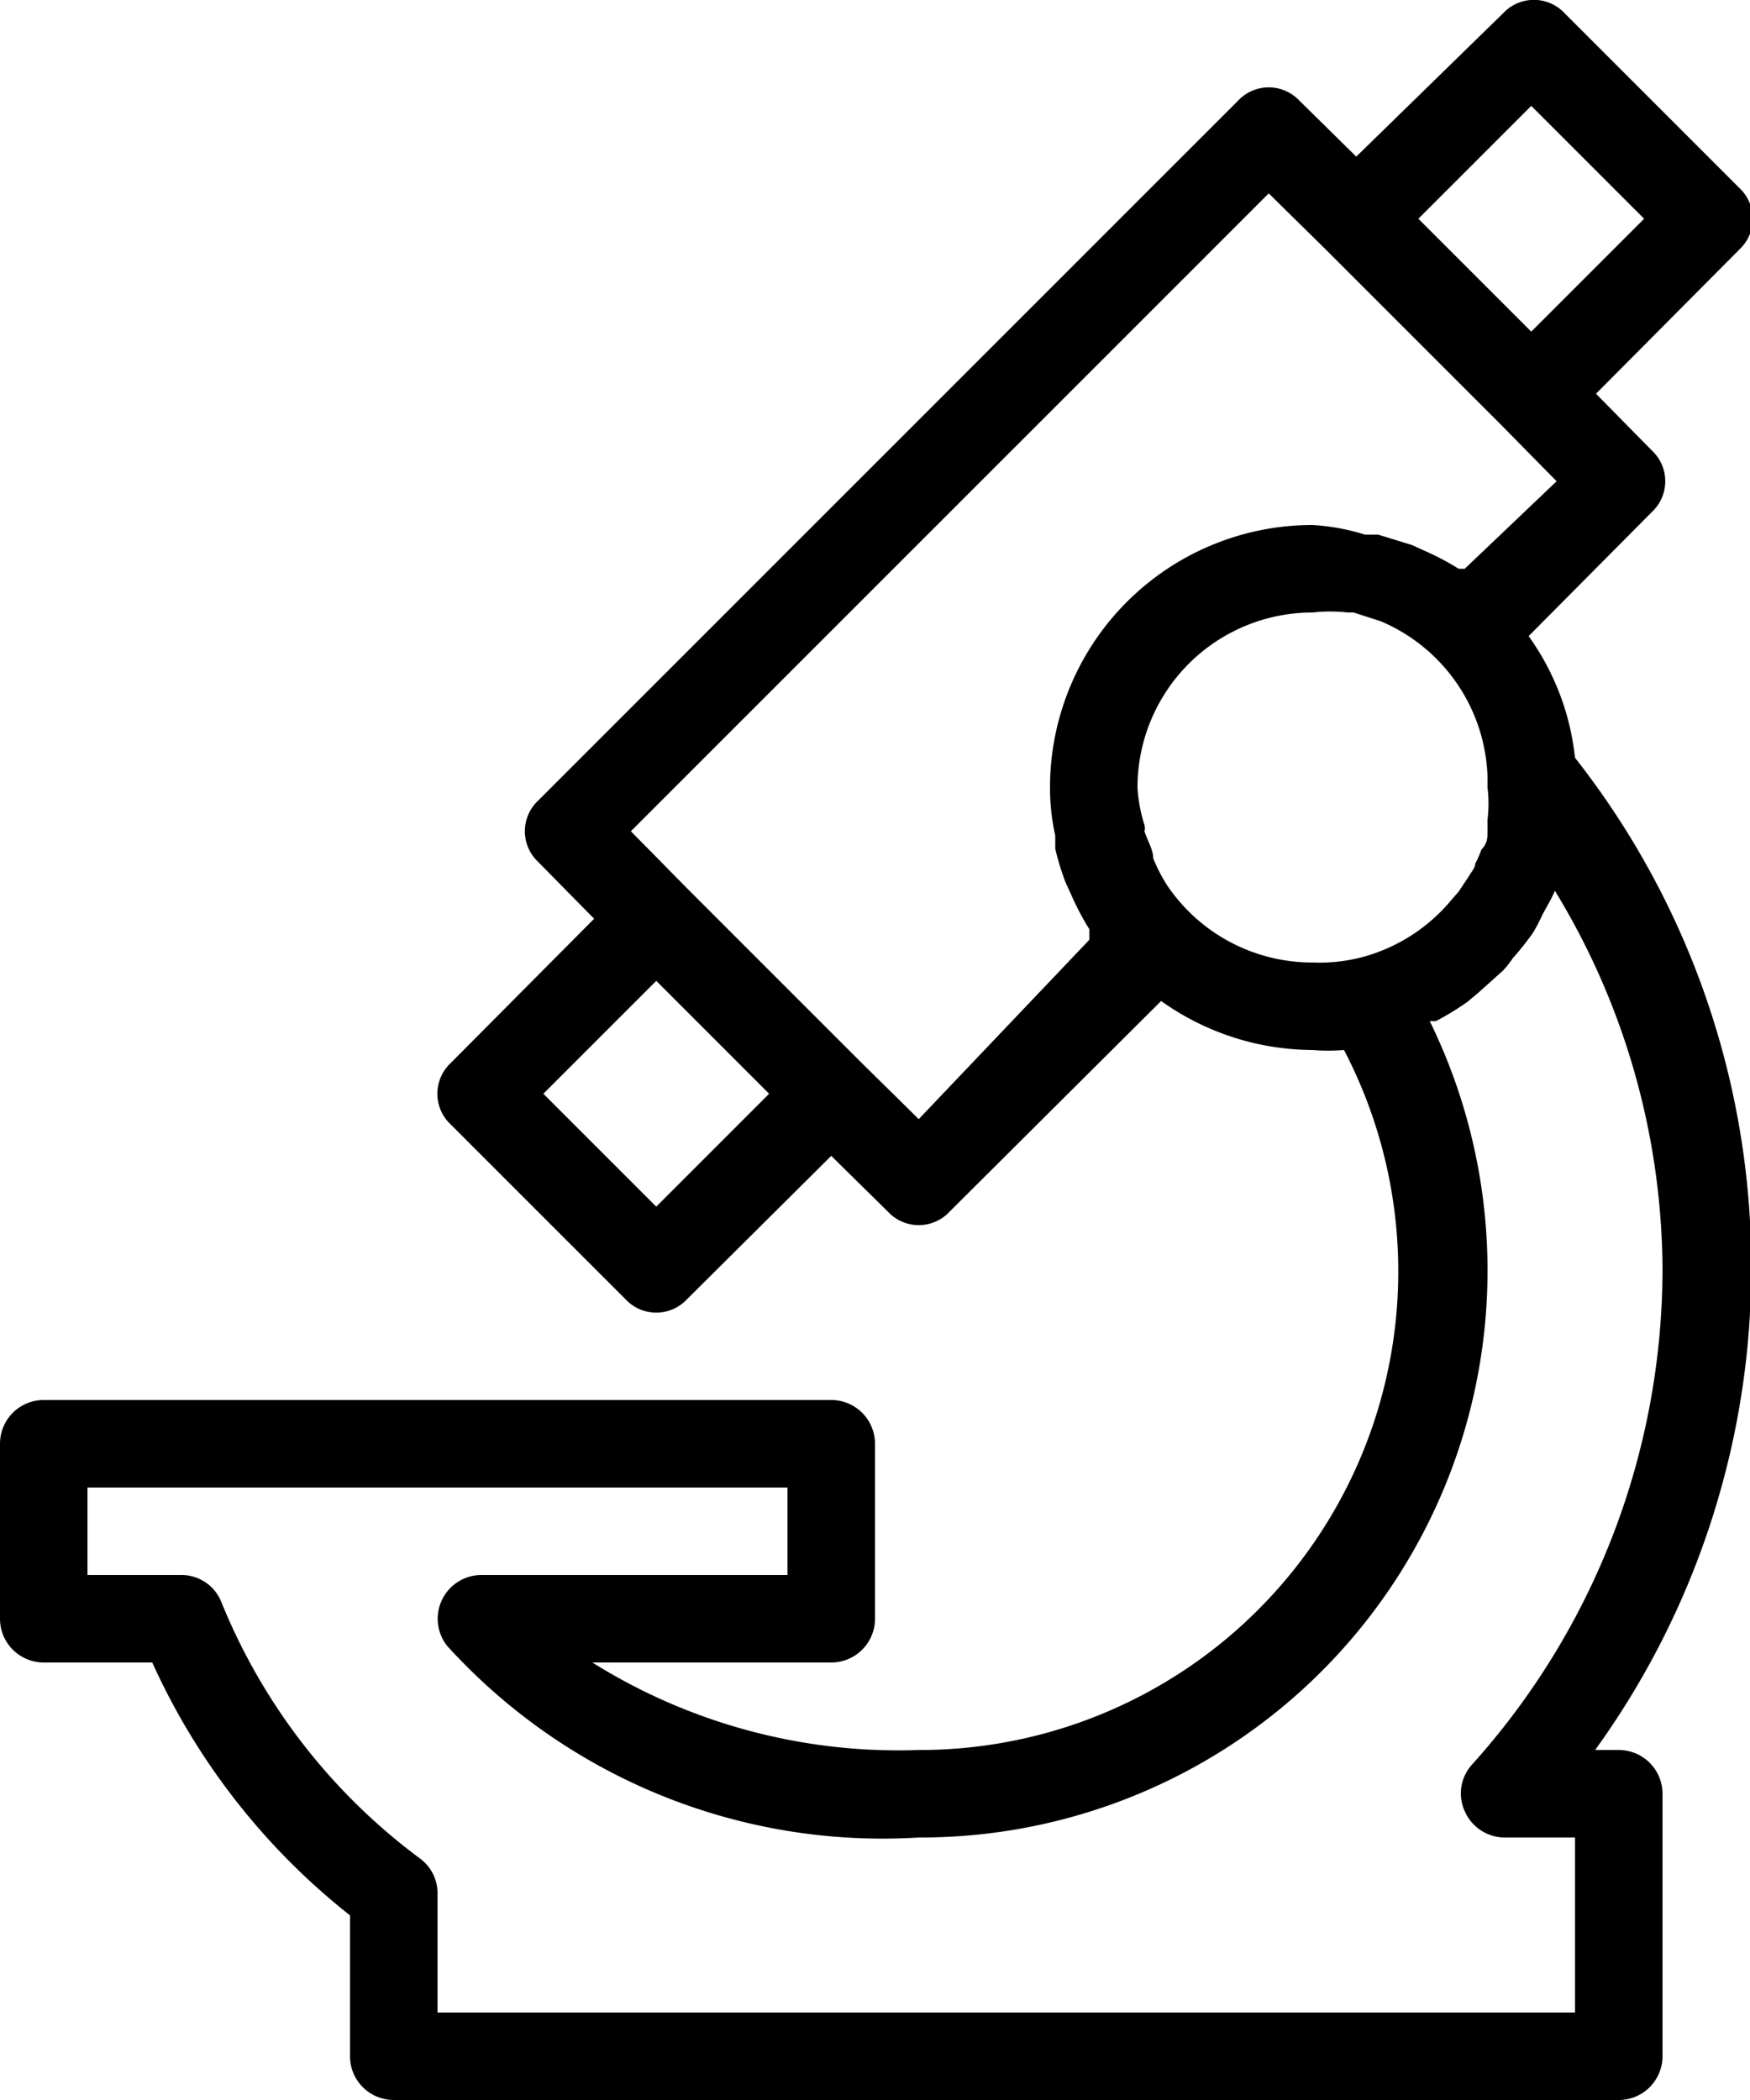 <svg xmlns="http://www.w3.org/2000/svg" viewBox="0 0 20 24"><title>Asset 31</title><g id="Layer_2" data-name="Layer 2"><g id="Layer_1-2" data-name="Layer 1"><path d="M18,8.66a2.91,2.91,0,0,0-.53-1.39l1.41-1.42a.48.48,0,0,0,0-.7l-.64-.65,1.64-1.65a.48.48,0,0,0,0-.7l-2-2a.48.48,0,0,0-.7,0L15.5,1.79l-.65-.64a.48.48,0,0,0-.7,0l-8,8a.48.48,0,0,0,0,.7l.64.65L5.15,12.15a.48.48,0,0,0,0,.7l2,2a.48.48,0,0,0,.7,0L9.5,13.21l.65.64a.48.48,0,0,0,.7,0l2.42-2.41A3,3,0,0,0,15,12a2.2,2.2,0,0,0,.36,0,5.47,5.47,0,0,1-4.86,8,6.59,6.59,0,0,1-3.73-1H9.5a.5.5,0,0,0,.5-.5v-2a.5.5,0,0,0-.5-.5H.5a.5.5,0,0,0-.5.5v2a.5.5,0,0,0,.5.5H1.74A7.75,7.75,0,0,0,4,21.89V23.5a.5.5,0,0,0,.5.5h14a.5.5,0,0,0,.5-.5v-3a.5.5,0,0,0-.5-.5h-.27A9.42,9.42,0,0,0,18,8.66ZM17.5,1.21,18.79,2.5,17.5,3.79,16.21,2.5ZM7.5,13.79,6.21,12.5,7.5,11.21,8.79,12.5Zm3-1-.65-.64-2-2L7.21,9.5,14.5,2.21l.65.64,2,2,.64.65-1.05,1,0,0-.07,0a3,3,0,0,0-.4-.21l-.13-.06-.39-.12-.15,0A2.51,2.51,0,0,0,15,6a3,3,0,0,0-3,3,2.51,2.51,0,0,0,.06.55l0,.15a2.91,2.91,0,0,0,.12.39l.06.13a3,3,0,0,0,.21.4l0,.07,0,.05Zm2.84-2.67h0a1.82,1.82,0,0,1-.16-.31l0,0c0-.1-.07-.21-.1-.31a.14.14,0,0,0,0-.07A1.75,1.75,0,0,1,13,9a2,2,0,0,1,2-2,1.75,1.75,0,0,1,.4,0l.07,0,.31.1h0A2,2,0,0,1,17,8.87h0V9a1.5,1.5,0,0,1,0,.37l0,.14c0,.06,0,.13-.07.2a1.11,1.11,0,0,1-.07.16c0,.05-.05.1-.07.14l-.12.18-.07.08a2,2,0,0,1-1,.66h0A1.93,1.93,0,0,1,15,11,2,2,0,0,1,13.34,10.12Zm3.4,10.58a.5.5,0,0,0,.45.3H18v2H5V21.64a.49.49,0,0,0-.2-.4,6.85,6.85,0,0,1-2.27-2.93A.49.49,0,0,0,2.07,18H1V17H9v1H5.5a.5.5,0,0,0-.39.81A6.72,6.72,0,0,0,10.5,21a6.48,6.48,0,0,0,5.84-9.33l.07,0a3.13,3.13,0,0,0,.36-.22l.12-.1.29-.26a1.34,1.34,0,0,0,.11-.14,3.25,3.25,0,0,0,.23-.29,1.74,1.74,0,0,0,.1-.19c.05-.1.11-.19.15-.29h0A8.37,8.37,0,0,1,19,14.5a8.47,8.47,0,0,1-2.18,5.67A.49.49,0,0,0,16.74,20.7Z"/></g></g></svg>